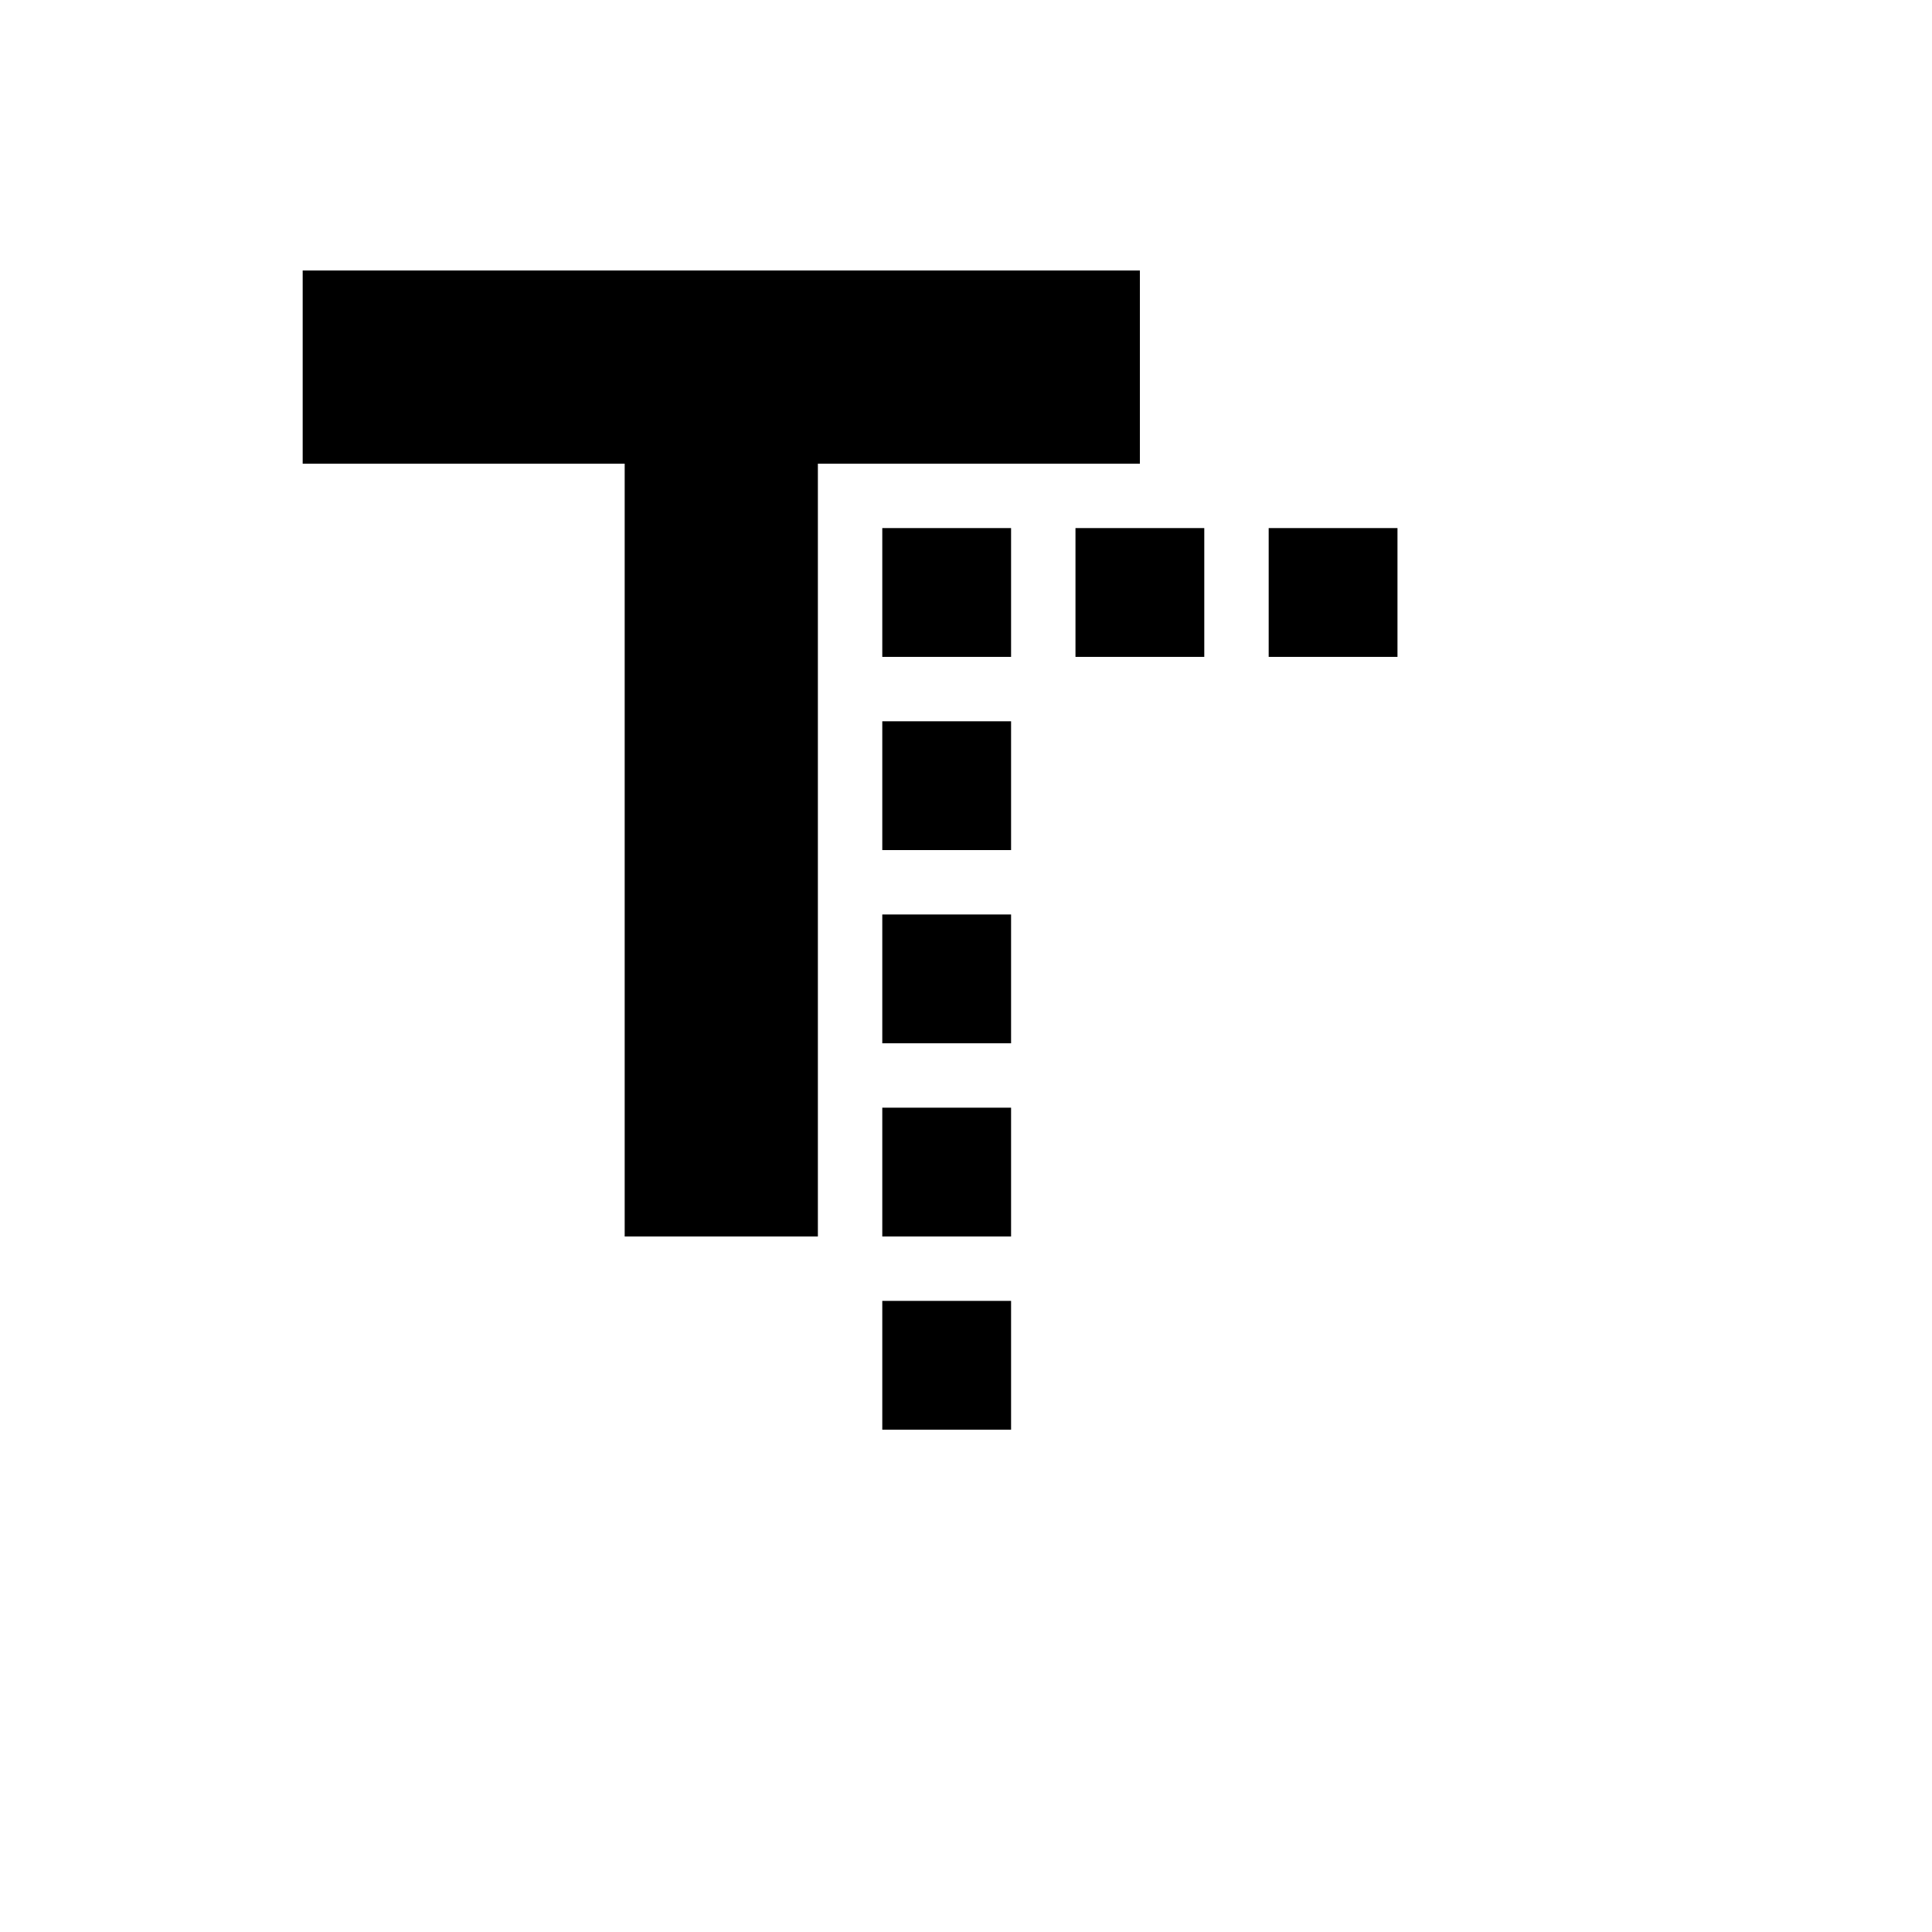 <svg xmlns="http://www.w3.org/2000/svg" version="1.1" xmlns:xlink="http://www.w3.org/1999/xlink" width="100%" height="100%" id="svgWorkerArea" viewBox="-25 -25 625 625" xmlns:idraw="https://idraw.muisca.co" style="background: white;"><defs id="defsdoc"><pattern id="patternBool" x="0" y="0" width="10" height="10" patternUnits="userSpaceOnUse" patternTransform="rotate(35)"><circle cx="5" cy="5" r="4" style="stroke: none;fill: #ff000070;"></circle></pattern></defs><g id="fileImp-747348003" class="cosito"><path id="pathImp-850228883" class="grouped" d="M72.917 62.5C72.917 62.5 343.75 62.5 343.75 62.5 343.75 62.5 343.75 125 343.75 125 343.75 125 239.583 125 239.583 125 239.583 125 239.583 375 239.583 375 239.583 375 177.083 375 177.083 375 177.083 375 177.083 125 177.083 125 177.083 125 72.917 125 72.917 125 72.917 125 72.917 62.5 72.917 62.5M260.417 145.833C260.417 145.833 302.083 145.833 302.083 145.833 302.083 145.833 302.083 187.5 302.083 187.5 302.083 187.5 260.417 187.5 260.417 187.5 260.417 187.5 260.417 145.833 260.417 145.833M322.917 145.833C322.917 145.833 364.583 145.833 364.583 145.833 364.583 145.833 364.583 187.5 364.583 187.5 364.583 187.5 322.917 187.5 322.917 187.5 322.917 187.5 322.917 145.833 322.917 145.833M385.417 145.833C385.417 145.833 427.083 145.833 427.083 145.833 427.083 145.833 427.083 187.5 427.083 187.5 427.083 187.5 385.417 187.5 385.417 187.5 385.417 187.5 385.417 145.833 385.417 145.833M260.417 208.333C260.417 208.333 302.083 208.333 302.083 208.333 302.083 208.333 302.083 250 302.083 250 302.083 250 260.417 250 260.417 250 260.417 250 260.417 208.333 260.417 208.333M260.417 270.833C260.417 270.833 302.083 270.833 302.083 270.833 302.083 270.833 302.083 312.5 302.083 312.5 302.083 312.5 260.417 312.5 260.417 312.5 260.417 312.5 260.417 270.833 260.417 270.833M260.417 333.333C260.417 333.333 302.083 333.333 302.083 333.333 302.083 333.333 302.083 375 302.083 375 302.083 375 260.417 375 260.417 375 260.417 375 260.417 333.333 260.417 333.333M260.417 395.833C260.417 395.833 302.083 395.833 302.083 395.833 302.083 395.833 302.083 437.5 302.083 437.5 302.083 437.5 260.417 437.5 260.417 437.5 260.417 437.5 260.417 395.833 260.417 395.833 260.417 395.833 260.417 395.833 260.417 395.833"></path></g></svg>